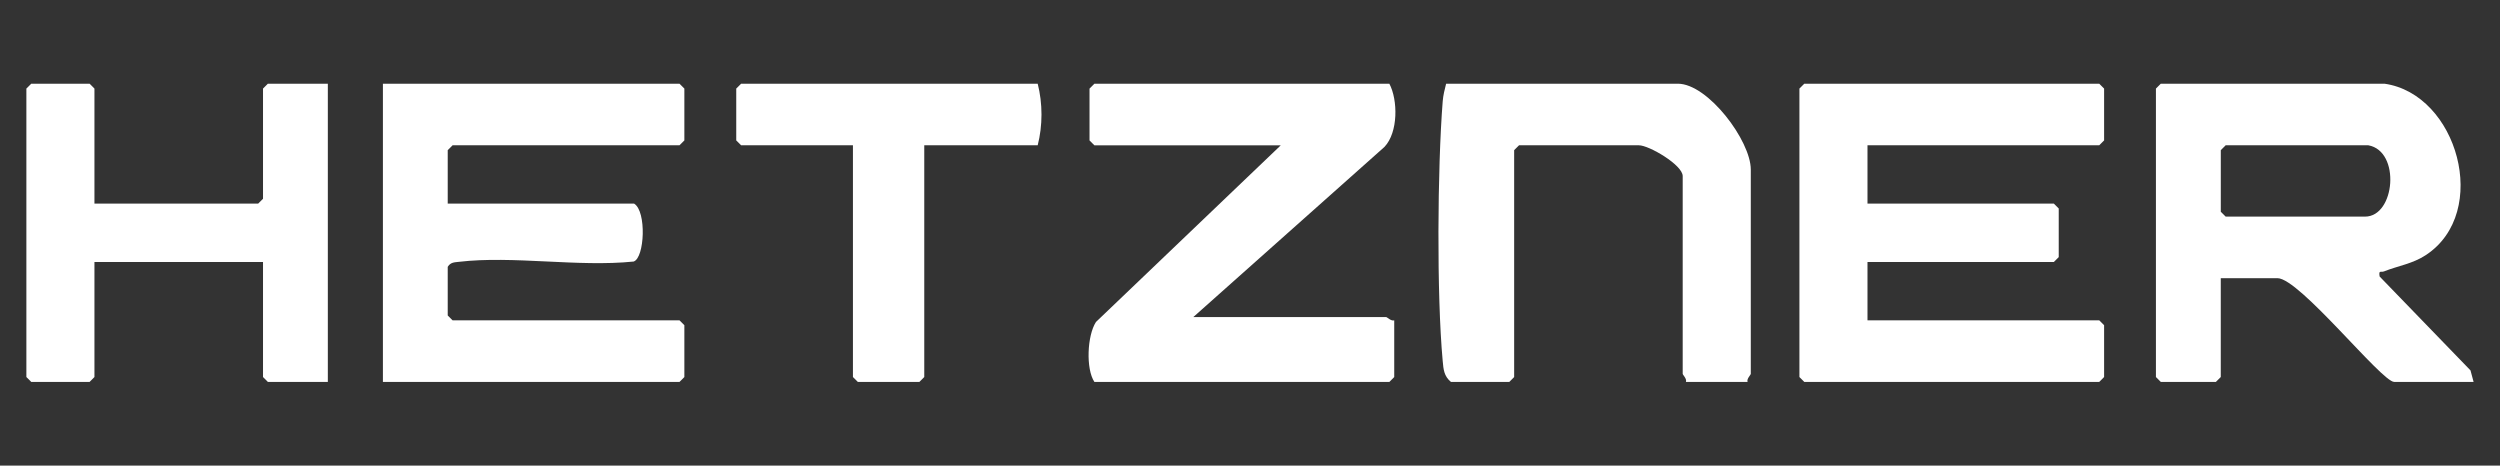 <?xml version="1.0" encoding="UTF-8"?>
<svg xmlns="http://www.w3.org/2000/svg" id="Ebene_1" data-name="Ebene 1" viewBox="0 0 945 176">
  <rect x="0" y="0" width="945" height="176" fill="#333333" stroke="none"/>
  <defs>
    <style>
      .cls-1 {
        fill: #fff;
      }
    </style>
  </defs>
  <path class="cls-1" d="M169.25,76.97h70.45c4.76,2.9,3.98,20.49-.17,21.89-20.87,2.16-45.68-2.29-66.06.11-1.78.21-3.15.15-4.23,1.9v18.38l1.84,1.84h85.77l1.84,1.84v19.6l-1.84,1.84h-112.11V31.64h112.11l1.84,1.84v19.6l-1.84,1.84h-85.77l-1.84,1.84v20.22Z"></path>
  <polygon class="cls-1" points="705.91 54.92 705.91 76.97 776.36 76.97 778.2 78.81 778.2 97.19 776.36 99.03 705.91 99.03 705.91 121.08 793.51 121.08 795.35 122.92 795.35 142.52 793.51 144.36 682.02 144.36 680.18 142.52 680.18 33.48 682.02 31.64 793.51 31.64 795.35 33.48 795.35 53.08 793.51 54.92 705.91 54.92"></polygon>
  <path class="cls-1" d="M901.33,31.64c27.59,3.91,40.18,48.53,15.72,64.73-5.07,3.36-10.57,4.1-15.87,6.21-1.25.5-2.1-.66-1.68,1.94l34.35,35.49,1.17,4.35h-30.02c-4.74,0-35.77-39.21-44.11-39.21h-21.44v37.37l-1.84,1.84h-20.83l-1.84-1.84V33.48l1.84-1.84h84.54ZM895.21,54.92h-53.91l-1.84,1.84v23.28l1.84,1.84h52.69c11.39,0,13.55-24.76,1.23-26.96Z"></path>
  <path class="cls-1" d="M451.06,119.86h72.9c.41,0,1.86,1.62,3.06,1.23v21.44l-1.84,1.84h-111.5c-3.28-4.95-2.73-17.55.6-22.67l69.85-66.77h-70.45l-1.84-1.84v-19.6l1.84-1.84h111.5c3.25,6.14,3.38,18.36-1.85,23.88l-72.28,64.34Z"></path>
  <path class="cls-1" d="M660.57,144.36h-23.28c.4-1.2-1.23-2.66-1.23-3.06v-74.74c0-4.2-12.74-11.64-16.54-11.64h-45.33l-1.84,1.84v85.77l-1.84,1.84h-22.05c-2.66-2.21-2.83-4.73-3.12-7.91-2.3-25.03-1.99-72.86,0-98.14.19-2.36.72-4.44,1.29-6.68h87.6c11.36,0,27.57,21.54,27.57,32.47v77.19c0,.41-1.62,1.86-1.23,3.06Z"></path>
  <polygon class="cls-1" points="35.7 76.97 97.58 76.97 99.42 75.14 99.42 33.48 101.25 31.64 123.92 31.64 123.92 144.36 101.25 144.36 99.42 142.52 99.42 99.03 35.7 99.03 35.7 142.52 33.87 144.36 11.81 144.36 9.97 142.52 9.97 33.48 11.81 31.64 33.87 31.64 35.7 33.48 35.7 76.97"></polygon>
  <path class="cls-1" d="M392.25,31.64c1.91,7.5,1.91,15.8,0,23.28h-42.88v87.6l-1.84,1.84h-23.28l-1.84-1.84V54.92h-42.27l-1.84-1.84v-19.6l1.84-1.84h112.11Z"></path>
</svg>
